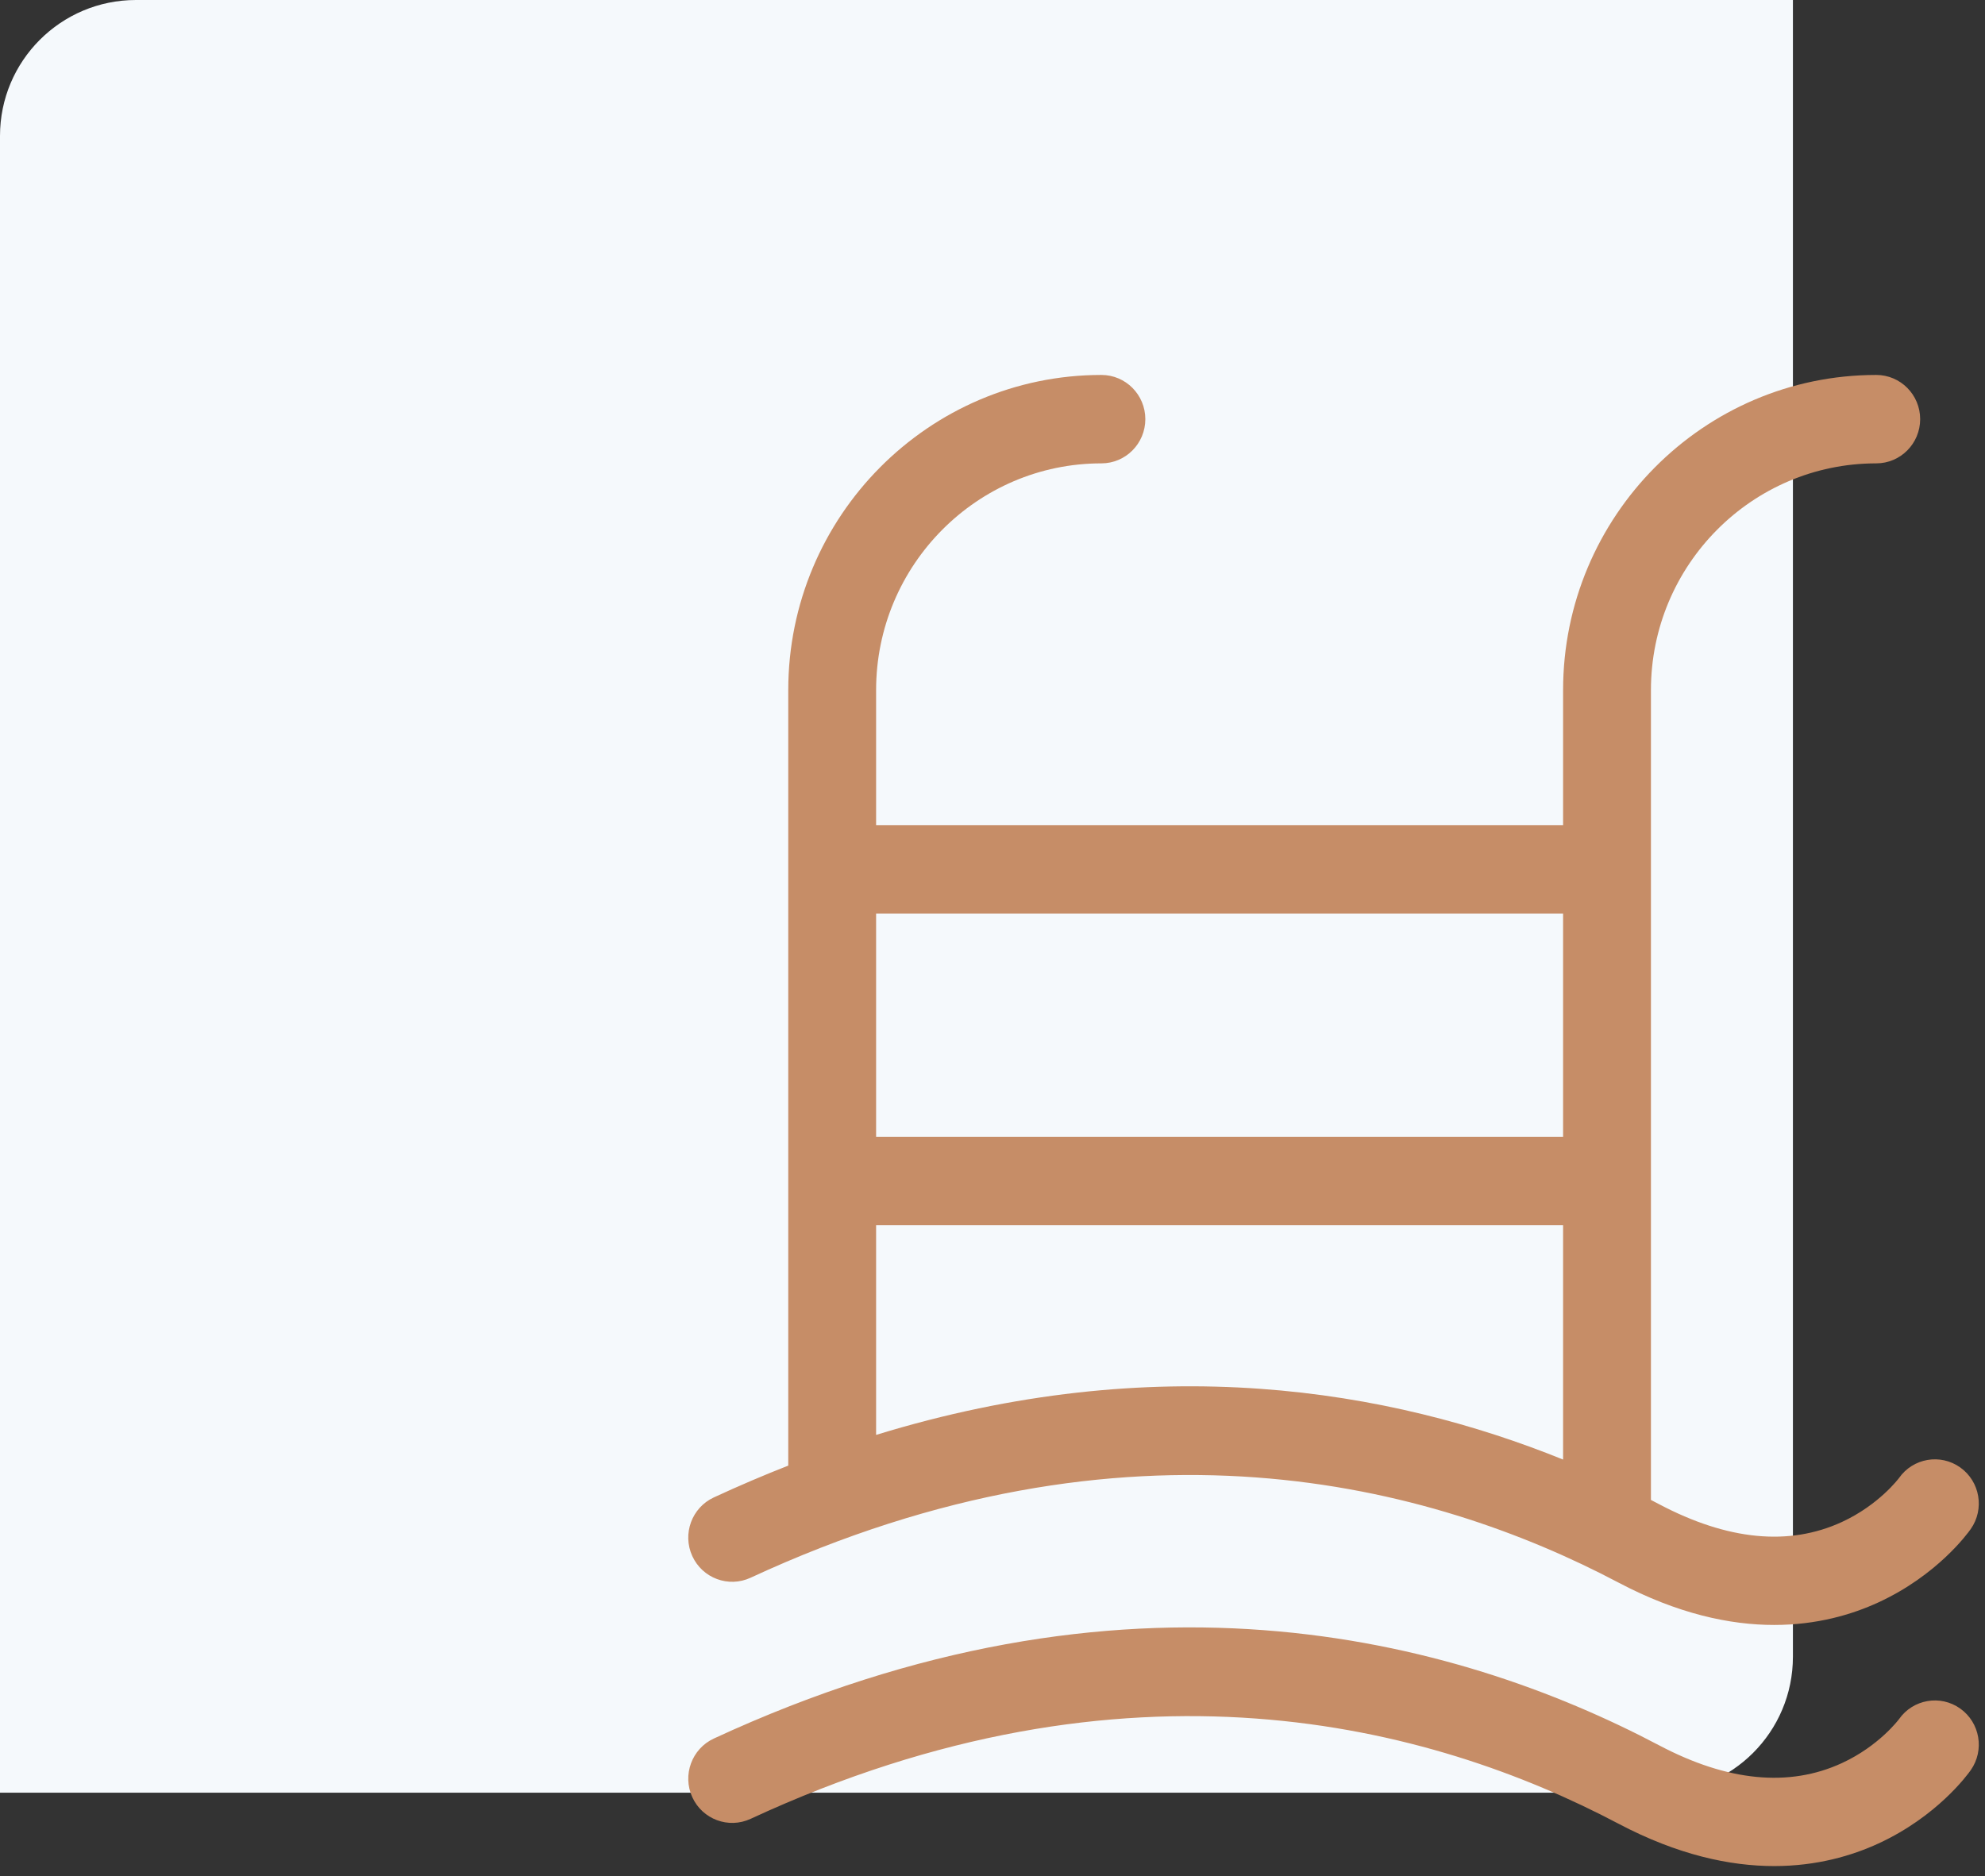 <?xml version="1.0" encoding="UTF-8"?>
<svg xmlns="http://www.w3.org/2000/svg" width="146" height="138" viewBox="0 0 146 138" fill="none">
  <rect x="0" y="0" width="146" height="138" fill="#333333" stroke="none"/>
  <path d="M0 10C0 4.477 4.477 0 10 0H131.872V121.872C131.872 127.395 127.395 131.872 121.872 131.872H0V10Z" fill="#F5F9FC"></path>
  <path d="M144.178 107.945C142.72 106.909 140.705 107.257 139.675 108.724C139.661 108.743 138.207 110.697 135.474 111.958C131.592 113.749 127.07 113.31 122.035 110.652C121.835 110.547 121.632 110.442 121.429 110.337V50.765C121.429 41.568 128.863 34.085 138.001 34.085C139.785 34.085 141.231 32.629 141.231 30.833C141.231 29.038 139.785 27.581 138 27.581C125.3 27.581 114.968 37.982 114.968 50.765V60.696H64.439V50.765C64.439 41.568 71.873 34.085 81.01 34.085C82.794 34.085 84.241 32.629 84.241 30.833C84.241 29.038 82.794 27.581 81.01 27.581C68.31 27.581 57.978 37.982 57.978 50.765V107.811C56.175 108.517 54.351 109.296 52.503 110.151C50.882 110.902 50.173 112.834 50.919 114.465C51.665 116.096 53.584 116.81 55.205 116.059C83 103.18 105.258 109.142 119.035 116.412C123.406 118.719 127.249 119.532 130.494 119.532C133.63 119.532 136.208 118.773 138.166 117.87C142.478 115.88 144.711 112.82 144.951 112.477C145.981 111.01 145.635 108.981 144.178 107.945ZM114.968 107.366C102.251 102.217 84.992 99.23 64.439 105.552V90.124H114.968V107.366ZM114.968 83.62H64.439V67.199H114.968V83.62Z" fill="#C68D67"></path>
  <path d="M144.178 125.682C142.72 124.645 140.705 124.994 139.675 126.461C139.661 126.48 138.207 128.434 135.474 129.694C131.592 131.485 127.07 131.046 122.035 128.389C106.973 120.442 82.684 113.903 52.503 127.888C50.883 128.639 50.174 130.57 50.919 132.202C51.666 133.833 53.584 134.547 55.205 133.796C83 120.916 105.257 126.879 119.035 134.149C123.406 136.456 127.249 137.268 130.494 137.268C133.63 137.268 136.208 136.509 138.166 135.606C142.478 133.617 144.711 130.556 144.951 130.214C145.981 128.747 145.635 126.718 144.178 125.682Z" fill="#C68D67"></path>
</svg>

